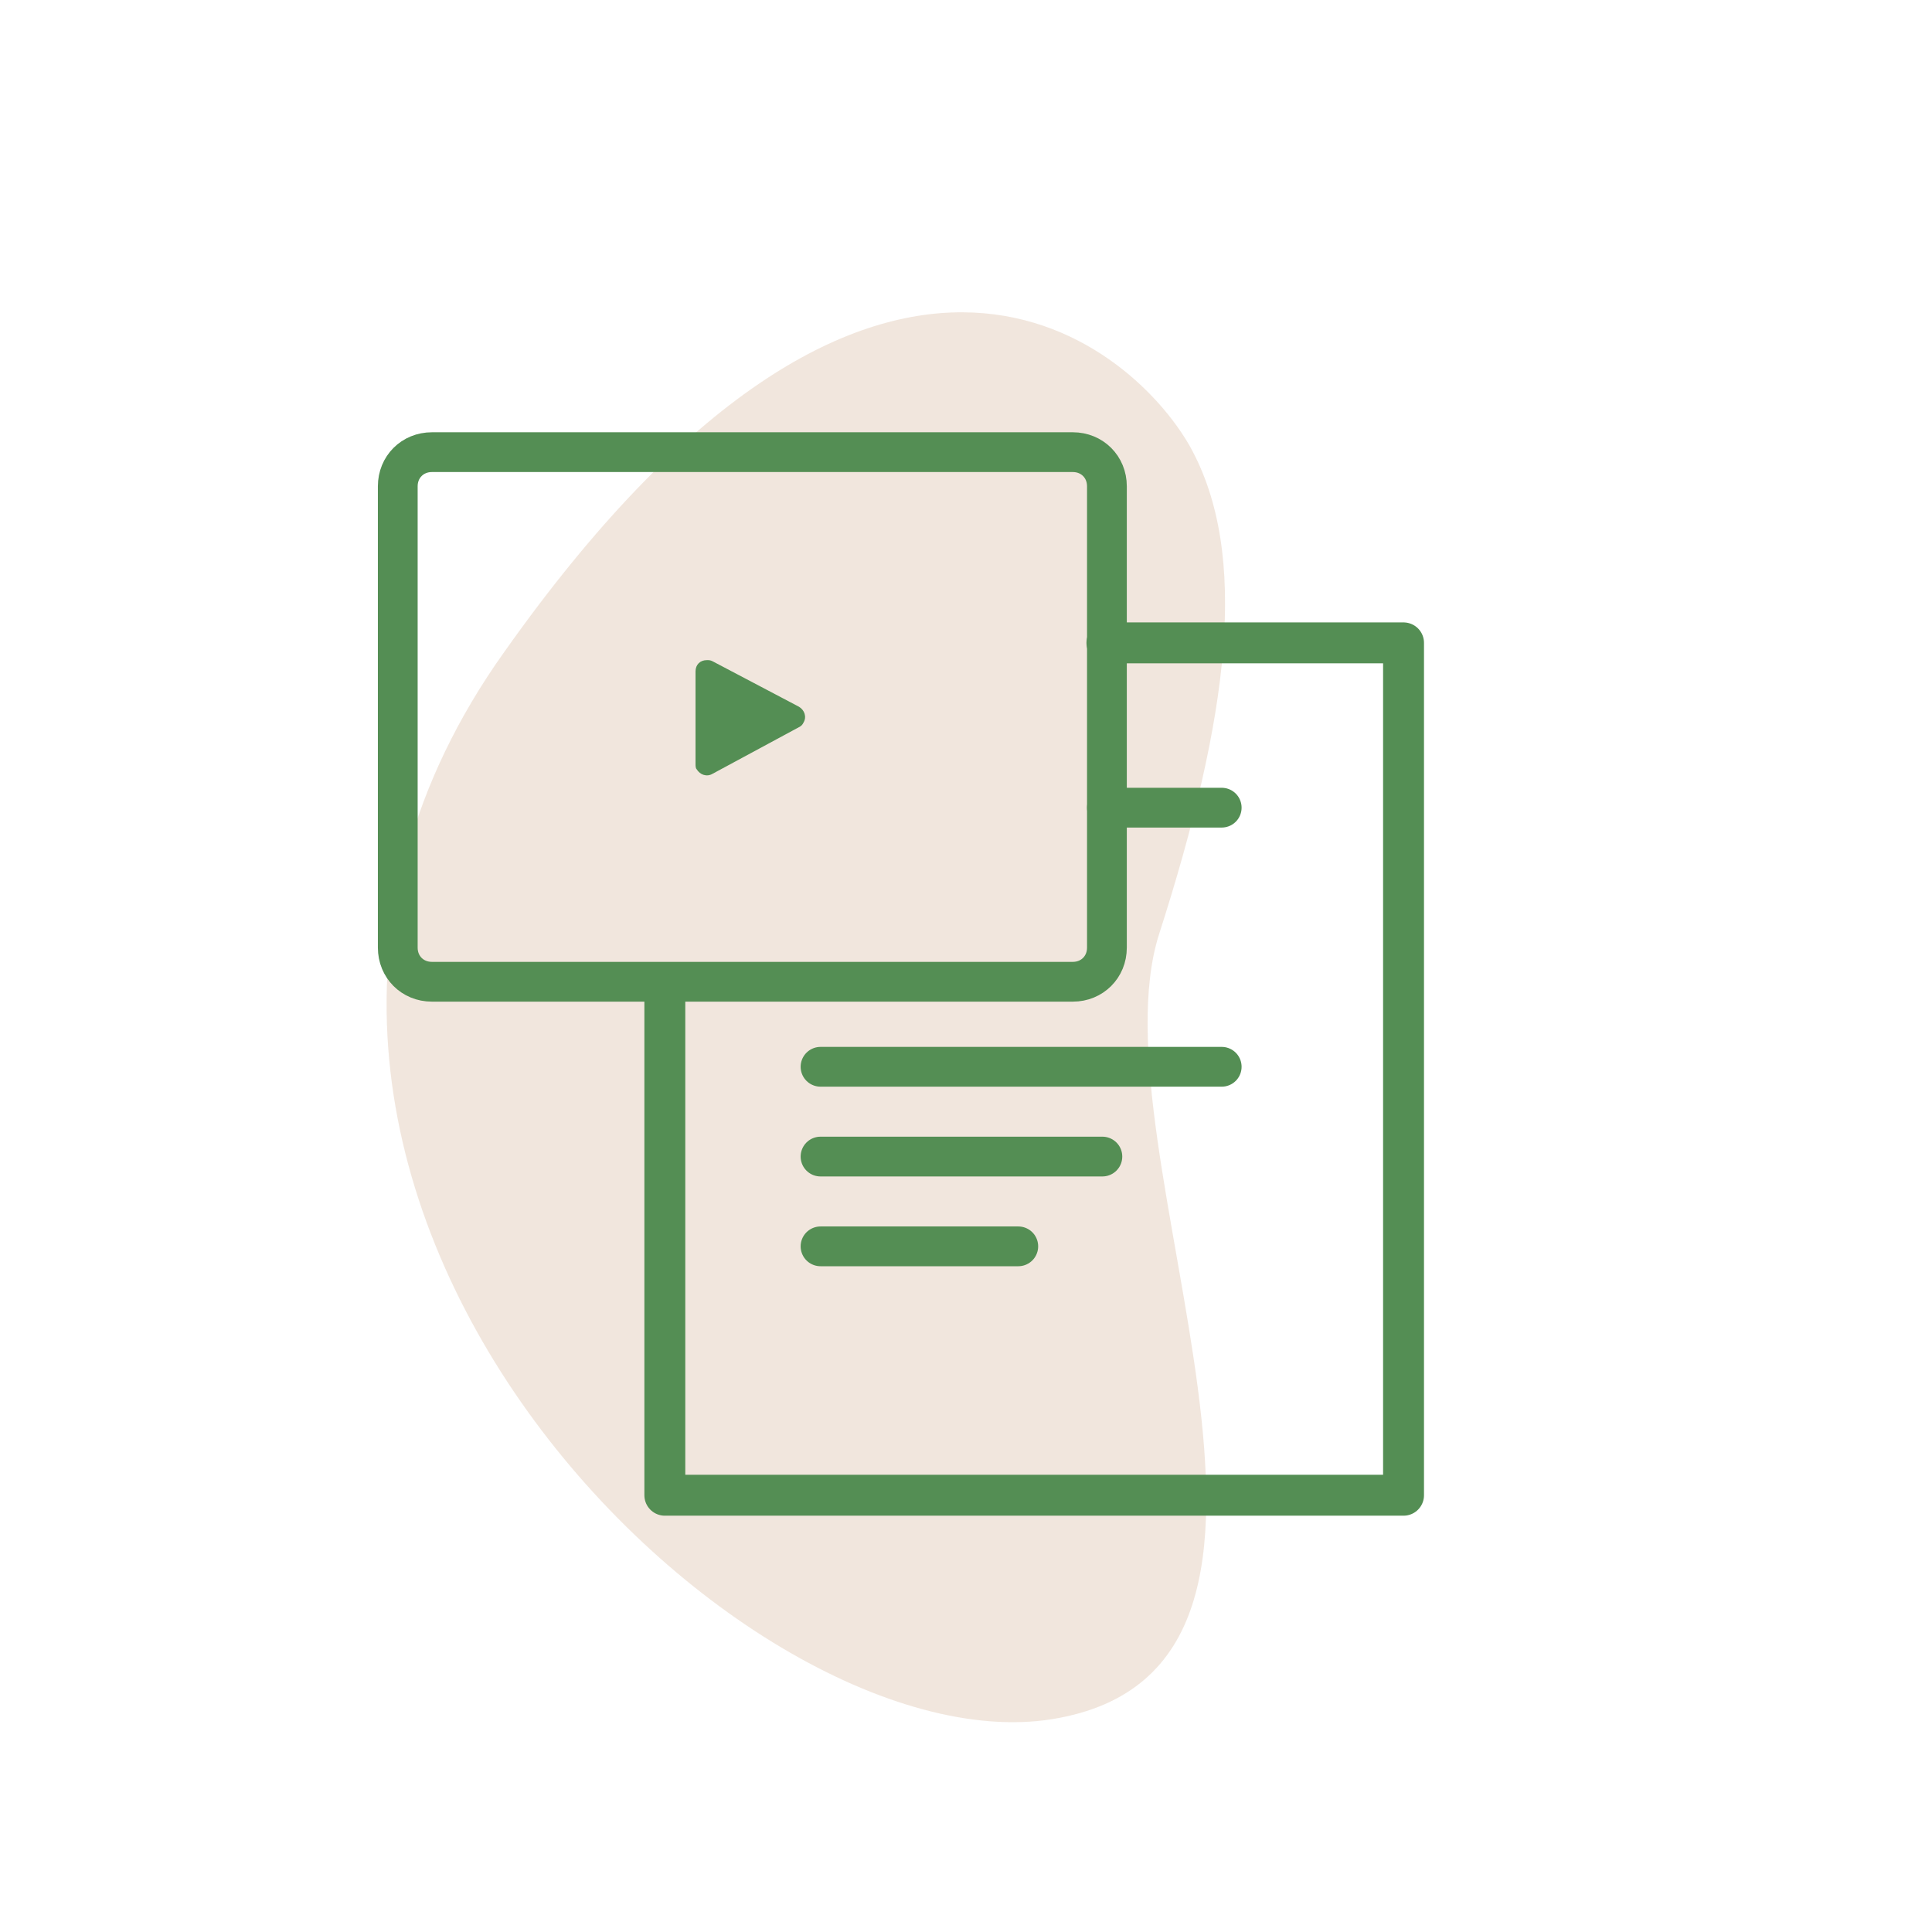 <?xml version="1.0" encoding="utf-8"?>
<!-- Generator: Adobe Illustrator 24.0.0, SVG Export Plug-In . SVG Version: 6.00 Build 0)  -->
<svg version="1.1" id="Camada_1" xmlns="http://www.w3.org/2000/svg" xmlns:xlink="http://www.w3.org/1999/xlink" x="0px" y="0px"
	 viewBox="0 0 170 170" style="enable-background:new 0 0 170 170;" xml:space="preserve">
<style type="text/css">
	.st0{fill:#E55454;fill-opacity:0;}
	.st1{opacity:0.5;fill:#E5CEBC;enable-background:new    ;}
	.st2{fill:none;stroke:#548E54;stroke-width:3.5;stroke-linecap:round;}
	.st3{fill:#548E54;}
	.st4{fill:none;stroke:#548E54;stroke-width:3.6;stroke-linecap:round;stroke-linejoin:round;}
</style>
<g id="Group_184" transform="translate(-643 -796)">
	<path id="Rectangle_35" class="st0" d="M643,796h170v170H643V796z"/>
	<g id="Group_142" transform="translate(0 3.268)">
		<path id="Path_59" class="st1" d="M747.7,832c5.3,9.5,3.4,23.9-2.7,42.9s18.3,64.6-9.4,69.1s-81-47.8-48.3-93.8
			C719.9,804,742.3,822.5,747.7,832z"/>
		<g id="Group_49" transform="translate(20 17)">
			<g id="Group_43" transform="translate(31 11)">
				<path id="Path_46" class="st2" d="M664.2,858.6h35.3"/>
				<path id="Path_49" class="st2" d="M689.4,835.8h10.1"/>
				<path id="Path_47" class="st2" d="M664.2,866.5H689"/>
				<path id="Path_48" class="st2" d="M664.2,874.4h17.4"/>
				<g id="Group_42" transform="translate(627 804.518)">
					<path id="Rectangle_12" class="st2" d="M3,0h56.4c1.7,0,3,1.3,3,3v40.6c0,1.7-1.3,3-3,3H3c-1.7,0-3-1.3-3-3V3C0,1.3,1.3,0,3,0z
						"/>
					<path id="Polygon_1" class="st3" d="M35.3,22.4c0.5,0.3,0.7,0.9,0.4,1.4c-0.1,0.2-0.2,0.3-0.4,0.4l-7.6,4.1
						c-0.5,0.3-1.1,0.1-1.4-0.4c-0.1-0.1-0.1-0.3-0.1-0.5v-8.1c0-0.6,0.4-1,1-1c0.2,0,0.3,0,0.5,0.1L35.3,22.4z"/>
				</g>
				<path id="Path_55" class="st4" d="M689.4,821.3h26.1v75h-65v-44"/>
			</g>
		</g>
	</g>
</g>
</svg>
